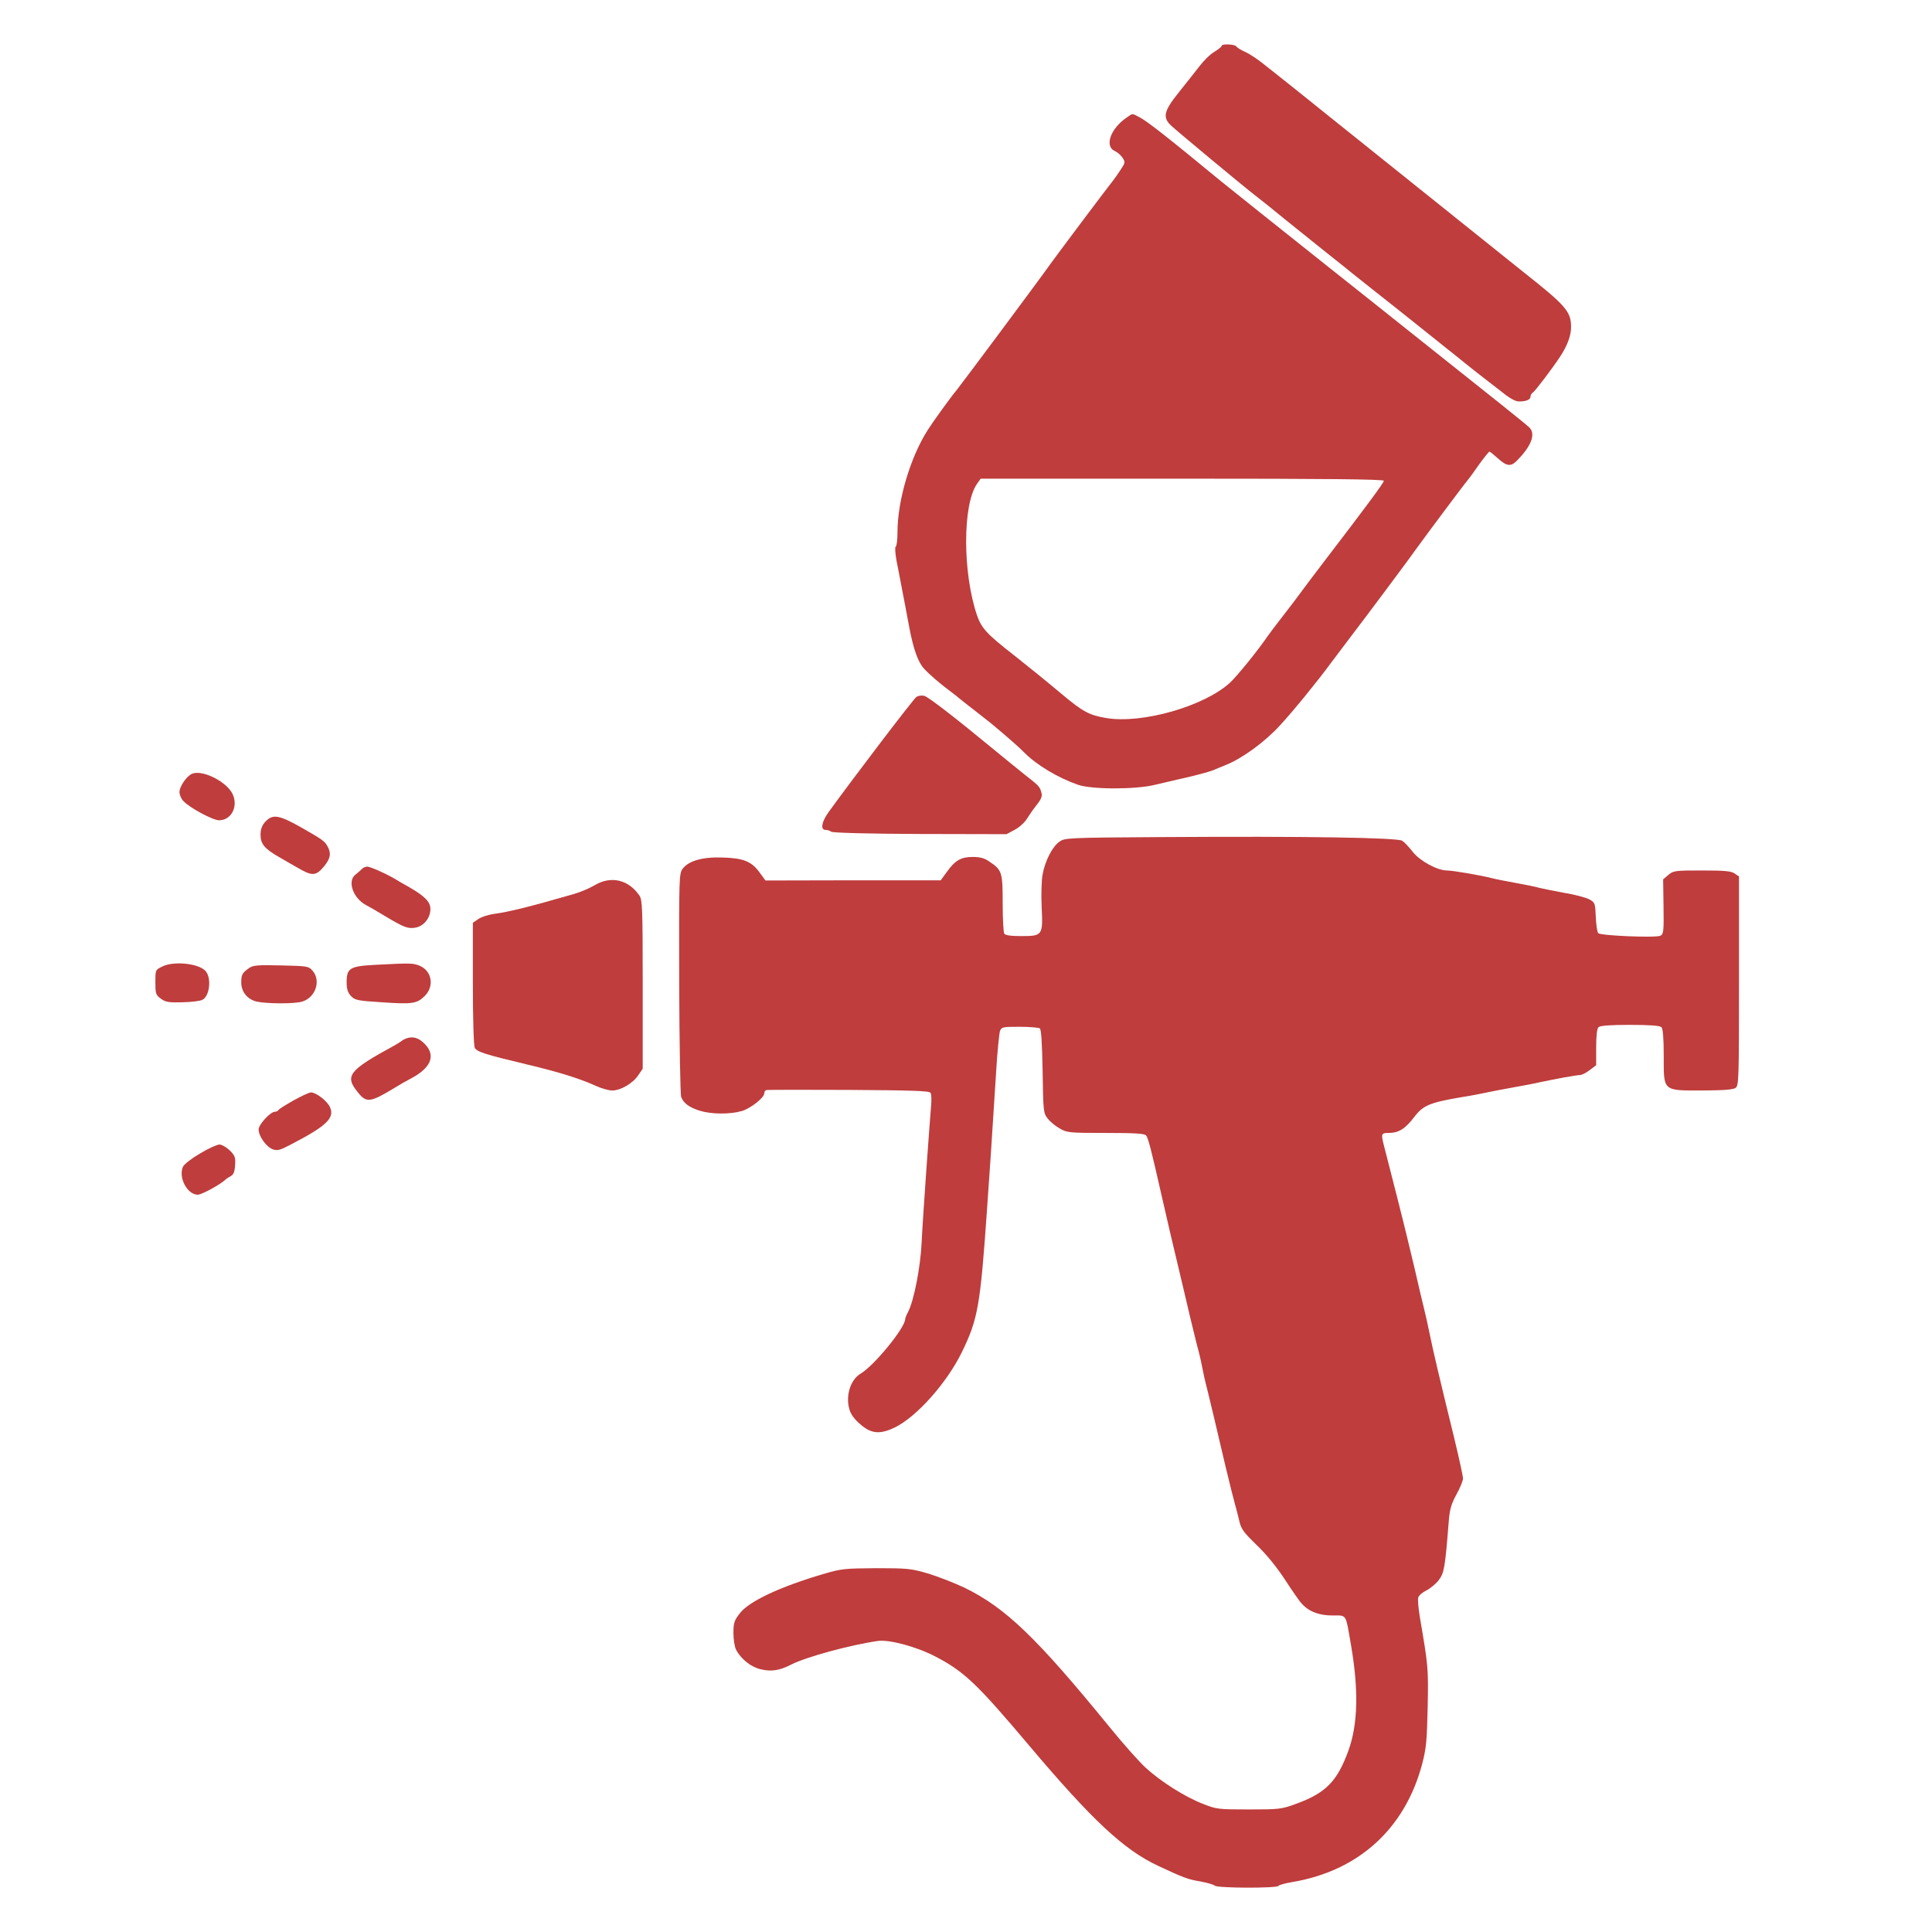 <?xml version="1.0" standalone="no"?>
<!DOCTYPE svg PUBLIC "-//W3C//DTD SVG 20010904//EN"
 "http://www.w3.org/TR/2001/REC-SVG-20010904/DTD/svg10.dtd">
<svg version="1.0" xmlns="http://www.w3.org/2000/svg"
 width="79" height="79"  viewBox="0 0 879 1001"
 preserveAspectRatio="xMidYMid meet">
<g transform="translate(0,1001) scale(0.1,-0.1)"
fill="#BF3D3D" stroke="none">
<path d="M5720 9773 c0 -5 -18 -19 -39 -32 -22 -13 -56 -47 -77 -75 -22 -28
-69 -88 -106 -134 -78 -97 -86 -130 -40 -173 33 -31 370 -311 432 -359 25 -19
98 -77 162 -130 65 -52 163 -131 218 -175 56 -44 112 -89 125 -100 14 -11 69
-55 122 -97 54 -42 154 -122 223 -177 69 -55 136 -109 150 -120 14 -11 55 -43
91 -73 36 -29 81 -64 99 -78 18 -14 60 -46 93 -72 39 -32 69 -48 87 -48 38 0
60 9 60 26 0 7 6 17 13 21 12 8 103 128 142 188 36 55 55 107 55 150 0 81 -26
111 -250 288 -58 46 -936 750 -981 786 -31 25 -116 93 -188 151 -73 58 -153
122 -179 142 -26 21 -65 47 -88 58 -24 10 -45 24 -49 30 -7 11 -75 14 -75 3z"/>
<path d="M5229 9402 c-84 -56 -118 -149 -64 -174 14 -6 32 -22 41 -35 15 -23
14 -27 -11 -64 -14 -22 -32 -47 -40 -57 -20 -24 -284 -376 -320 -426 -60 -85
-464 -627 -490 -659 -25 -29 -119 -159 -147 -203 -91 -141 -158 -367 -158
-531 0 -39 -4 -73 -9 -75 -5 -2 -3 -33 4 -73 8 -38 20 -104 28 -145 8 -41 25
-129 37 -195 23 -122 47 -187 79 -221 29 -31 83 -77 126 -109 22 -17 45 -34
51 -40 6 -5 46 -37 89 -70 42 -33 87 -68 98 -78 72 -60 134 -115 156 -138 64
-64 173 -129 276 -165 71 -25 302 -25 400 0 39 9 93 22 120 28 74 16 157 38
180 47 11 5 40 17 65 27 86 34 205 121 283 207 67 72 200 236 262 321 11 15
54 72 95 126 94 123 315 419 355 476 38 53 246 332 260 347 6 7 32 42 58 80
27 37 51 67 54 67 3 0 23 -16 44 -35 45 -41 67 -44 98 -12 75 75 99 138 65
172 -16 16 -182 149 -594 476 -107 85 -307 245 -445 354 -249 198 -521 415
-560 447 -284 234 -384 312 -422 331 -39 20 -33 21 -64 -1z m1331 -1883 c0
-10 -91 -133 -301 -407 -52 -68 -110 -145 -129 -171 -19 -26 -62 -83 -95 -125
-33 -43 -67 -87 -75 -99 -53 -78 -159 -208 -196 -243 -133 -123 -457 -216
-644 -184 -87 15 -119 32 -229 124 -82 69 -180 148 -251 204 -136 106 -165
137 -188 204 -75 220 -75 574 0 681 l19 27 1045 0 c745 0 1044 -3 1044 -11z"/>
<path d="M4139 6400 c-14 -8 -328 -421 -457 -599 -36 -51 -42 -91 -14 -91 10
0 22 -4 28 -9 5 -6 192 -11 459 -12 l450 -1 43 23 c24 13 53 39 64 59 12 19
35 52 51 72 21 26 28 43 23 60 -8 32 -13 37 -85 93 -35 28 -104 84 -155 126
-207 171 -347 279 -368 284 -13 3 -30 0 -39 -5z"/>
<path d="M385 6001 c-28 -12 -65 -66 -65 -94 0 -14 8 -34 18 -45 30 -35 154
-102 187 -102 62 0 99 68 72 132 -28 66 -157 132 -212 109z"/>
<path d="M765 5753 c-18 -20 -25 -39 -25 -69 0 -46 21 -72 95 -114 24 -14 68
-40 99 -57 73 -43 93 -42 134 7 34 41 39 68 20 103 -15 29 -27 37 -141 102
-112 63 -144 68 -182 28z"/>
<path d="M5416 5673 c-496 -3 -509 -4 -537 -24 -37 -26 -74 -99 -87 -169 -6
-30 -8 -107 -5 -170 7 -147 5 -150 -107 -150 -52 0 -82 4 -87 13 -4 6 -8 77
-8 157 0 161 -3 172 -69 216 -25 18 -49 24 -86 24 -60 0 -91 -17 -134 -77
l-32 -44 -454 0 -454 -1 -30 41 c-42 58 -84 75 -191 78 -105 4 -177 -17 -208
-58 -19 -26 -19 -46 -18 -594 1 -311 6 -576 10 -588 13 -34 43 -55 97 -72 62
-19 157 -19 219 -1 47 15 115 69 115 92 0 7 4 14 10 16 5 2 197 2 427 1 328
-2 418 -5 424 -15 5 -7 6 -38 3 -68 -11 -136 -44 -597 -49 -710 -6 -126 -40
-300 -70 -357 -8 -15 -15 -32 -15 -37 0 -45 -161 -242 -231 -283 -52 -31 -78
-112 -59 -182 7 -27 25 -53 57 -80 56 -50 102 -54 179 -17 113 55 269 230 347
389 84 173 96 236 132 757 15 207 19 274 46 695 6 105 16 200 20 213 8 21 14
22 101 22 51 0 98 -4 105 -8 8 -5 12 -73 15 -222 3 -208 4 -217 26 -245 13
-17 41 -40 63 -52 37 -22 51 -23 238 -23 151 0 201 -3 209 -13 11 -13 26 -71
76 -292 34 -149 62 -270 91 -390 13 -55 40 -167 59 -250 20 -82 40 -166 46
-185 5 -19 14 -57 19 -85 5 -27 16 -77 25 -110 8 -33 24 -98 35 -145 11 -47
38 -161 60 -255 22 -93 45 -183 50 -200 5 -16 14 -53 21 -81 10 -46 21 -61 92
-130 51 -49 105 -116 146 -179 36 -55 74 -111 86 -123 37 -42 90 -62 160 -62
75 0 67 12 95 -149 41 -235 37 -415 -13 -552 -58 -159 -117 -219 -271 -275
-76 -28 -88 -29 -245 -29 -159 0 -168 1 -240 30 -90 35 -214 113 -293 185 -32
29 -118 125 -190 214 -376 461 -537 616 -750 720 -51 24 -135 57 -187 73 -89
26 -107 28 -270 28 -162 -1 -182 -3 -270 -29 -229 -67 -390 -143 -437 -205
-29 -37 -33 -50 -33 -102 0 -33 6 -72 14 -87 25 -48 78 -90 128 -101 56 -13
98 -6 158 25 80 40 304 101 449 122 59 8 200 -30 296 -80 151 -78 218 -143
488 -463 325 -385 491 -540 667 -622 130 -61 156 -71 219 -81 36 -7 69 -16 75
-22 13 -13 323 -14 330 -1 3 5 36 14 73 20 342 58 582 276 671 610 22 84 25
122 29 296 4 202 3 212 -41 469 -7 44 -11 88 -8 98 2 11 22 28 43 38 21 11 50
35 64 54 27 36 32 61 51 301 5 65 13 92 40 142 19 34 34 71 34 83 0 12 -20
103 -44 203 -82 335 -110 454 -131 557 -7 36 -20 92 -28 125 -8 33 -30 123
-47 200 -18 77 -59 246 -92 375 -33 129 -64 251 -69 270 -14 56 -12 60 26 60
52 0 86 22 132 82 46 61 80 75 243 103 52 8 113 20 135 25 22 5 81 16 130 25
50 9 110 20 135 26 93 20 200 39 216 39 9 0 32 11 51 26 l33 25 0 93 c0 58 4
96 12 104 8 8 59 12 163 12 104 0 155 -4 163 -12 8 -8 12 -56 12 -148 0 -186
-7 -180 201 -180 112 1 159 4 172 14 16 12 17 51 17 554 l0 541 -22 15 c-18
13 -53 16 -170 16 -139 0 -148 -1 -174 -23 l-27 -23 2 -142 c2 -126 0 -142
-16 -150 -23 -12 -309 0 -322 13 -6 6 -11 43 -13 84 -3 71 -4 75 -33 91 -16 9
-75 25 -130 34 -55 10 -113 22 -130 26 -16 5 -70 16 -120 25 -49 9 -106 20
-125 25 -52 14 -203 40 -233 40 -50 0 -140 49 -177 96 -19 25 -44 51 -55 58
-25 16 -494 24 -1239 19z"/>
<path d="M1264 5507 c-6 -7 -22 -20 -34 -30 -41 -34 -10 -121 56 -156 17 -9
62 -35 100 -58 98 -59 118 -66 158 -59 42 8 76 50 76 96 0 37 -28 66 -109 113
-31 17 -65 37 -76 44 -48 28 -127 63 -143 63 -9 -1 -22 -6 -28 -13z"/>
<path d="M2470 5423 c-25 -15 -74 -36 -110 -46 -226 -65 -334 -92 -410 -102
-30 -4 -67 -16 -82 -27 l-28 -19 0 -315 c0 -181 4 -323 10 -333 11 -21 56 -35
270 -86 168 -40 276 -74 357 -111 28 -13 67 -24 85 -24 44 0 107 37 135 79
l23 34 0 436 c0 395 -2 439 -17 461 -57 83 -148 104 -233 53z"/>
<path d="M230 5002 c-35 -17 -35 -18 -35 -81 0 -58 2 -66 28 -85 24 -18 41
-21 113 -19 46 1 93 7 103 13 40 21 48 122 12 153 -41 37 -164 48 -221 19z"/>
<path d="M1334 5011 c-132 -7 -148 -17 -148 -91 0 -34 6 -53 22 -70 20 -22 34
-25 161 -33 158 -11 182 -7 222 33 50 50 37 129 -26 156 -35 14 -43 15 -231 5z"/>
<path d="M680 4994 c-35 -25 -40 -34 -40 -75 0 -47 31 -86 78 -98 52 -12 201
-13 239 0 69 22 97 109 52 160 -20 23 -27 24 -162 27 -122 3 -146 1 -167 -14z"/>
<path d="M1505 4633 c-11 -3 -27 -10 -35 -17 -8 -6 -24 -16 -35 -22 -239 -130
-260 -158 -192 -242 45 -58 65 -55 192 22 22 14 59 35 82 47 105 55 132 118
76 178 -30 31 -56 41 -88 34z"/>
<path d="M910 4308 c-41 -23 -76 -45 -78 -50 -2 -4 -10 -8 -17 -8 -24 0 -85
-66 -85 -92 0 -35 40 -91 74 -103 23 -8 38 -4 89 23 190 98 233 140 206 197
-15 32 -72 75 -98 75 -9 0 -50 -19 -91 -42z"/>
<path d="M427 4034 c-43 -25 -83 -56 -89 -69 -25 -55 22 -145 77 -145 20 0
121 55 145 80 3 3 14 10 25 16 15 8 21 23 23 57 3 41 -1 50 -28 77 -17 16 -41
30 -53 30 -12 0 -57 -20 -100 -46z"/>
</g>
</svg>
